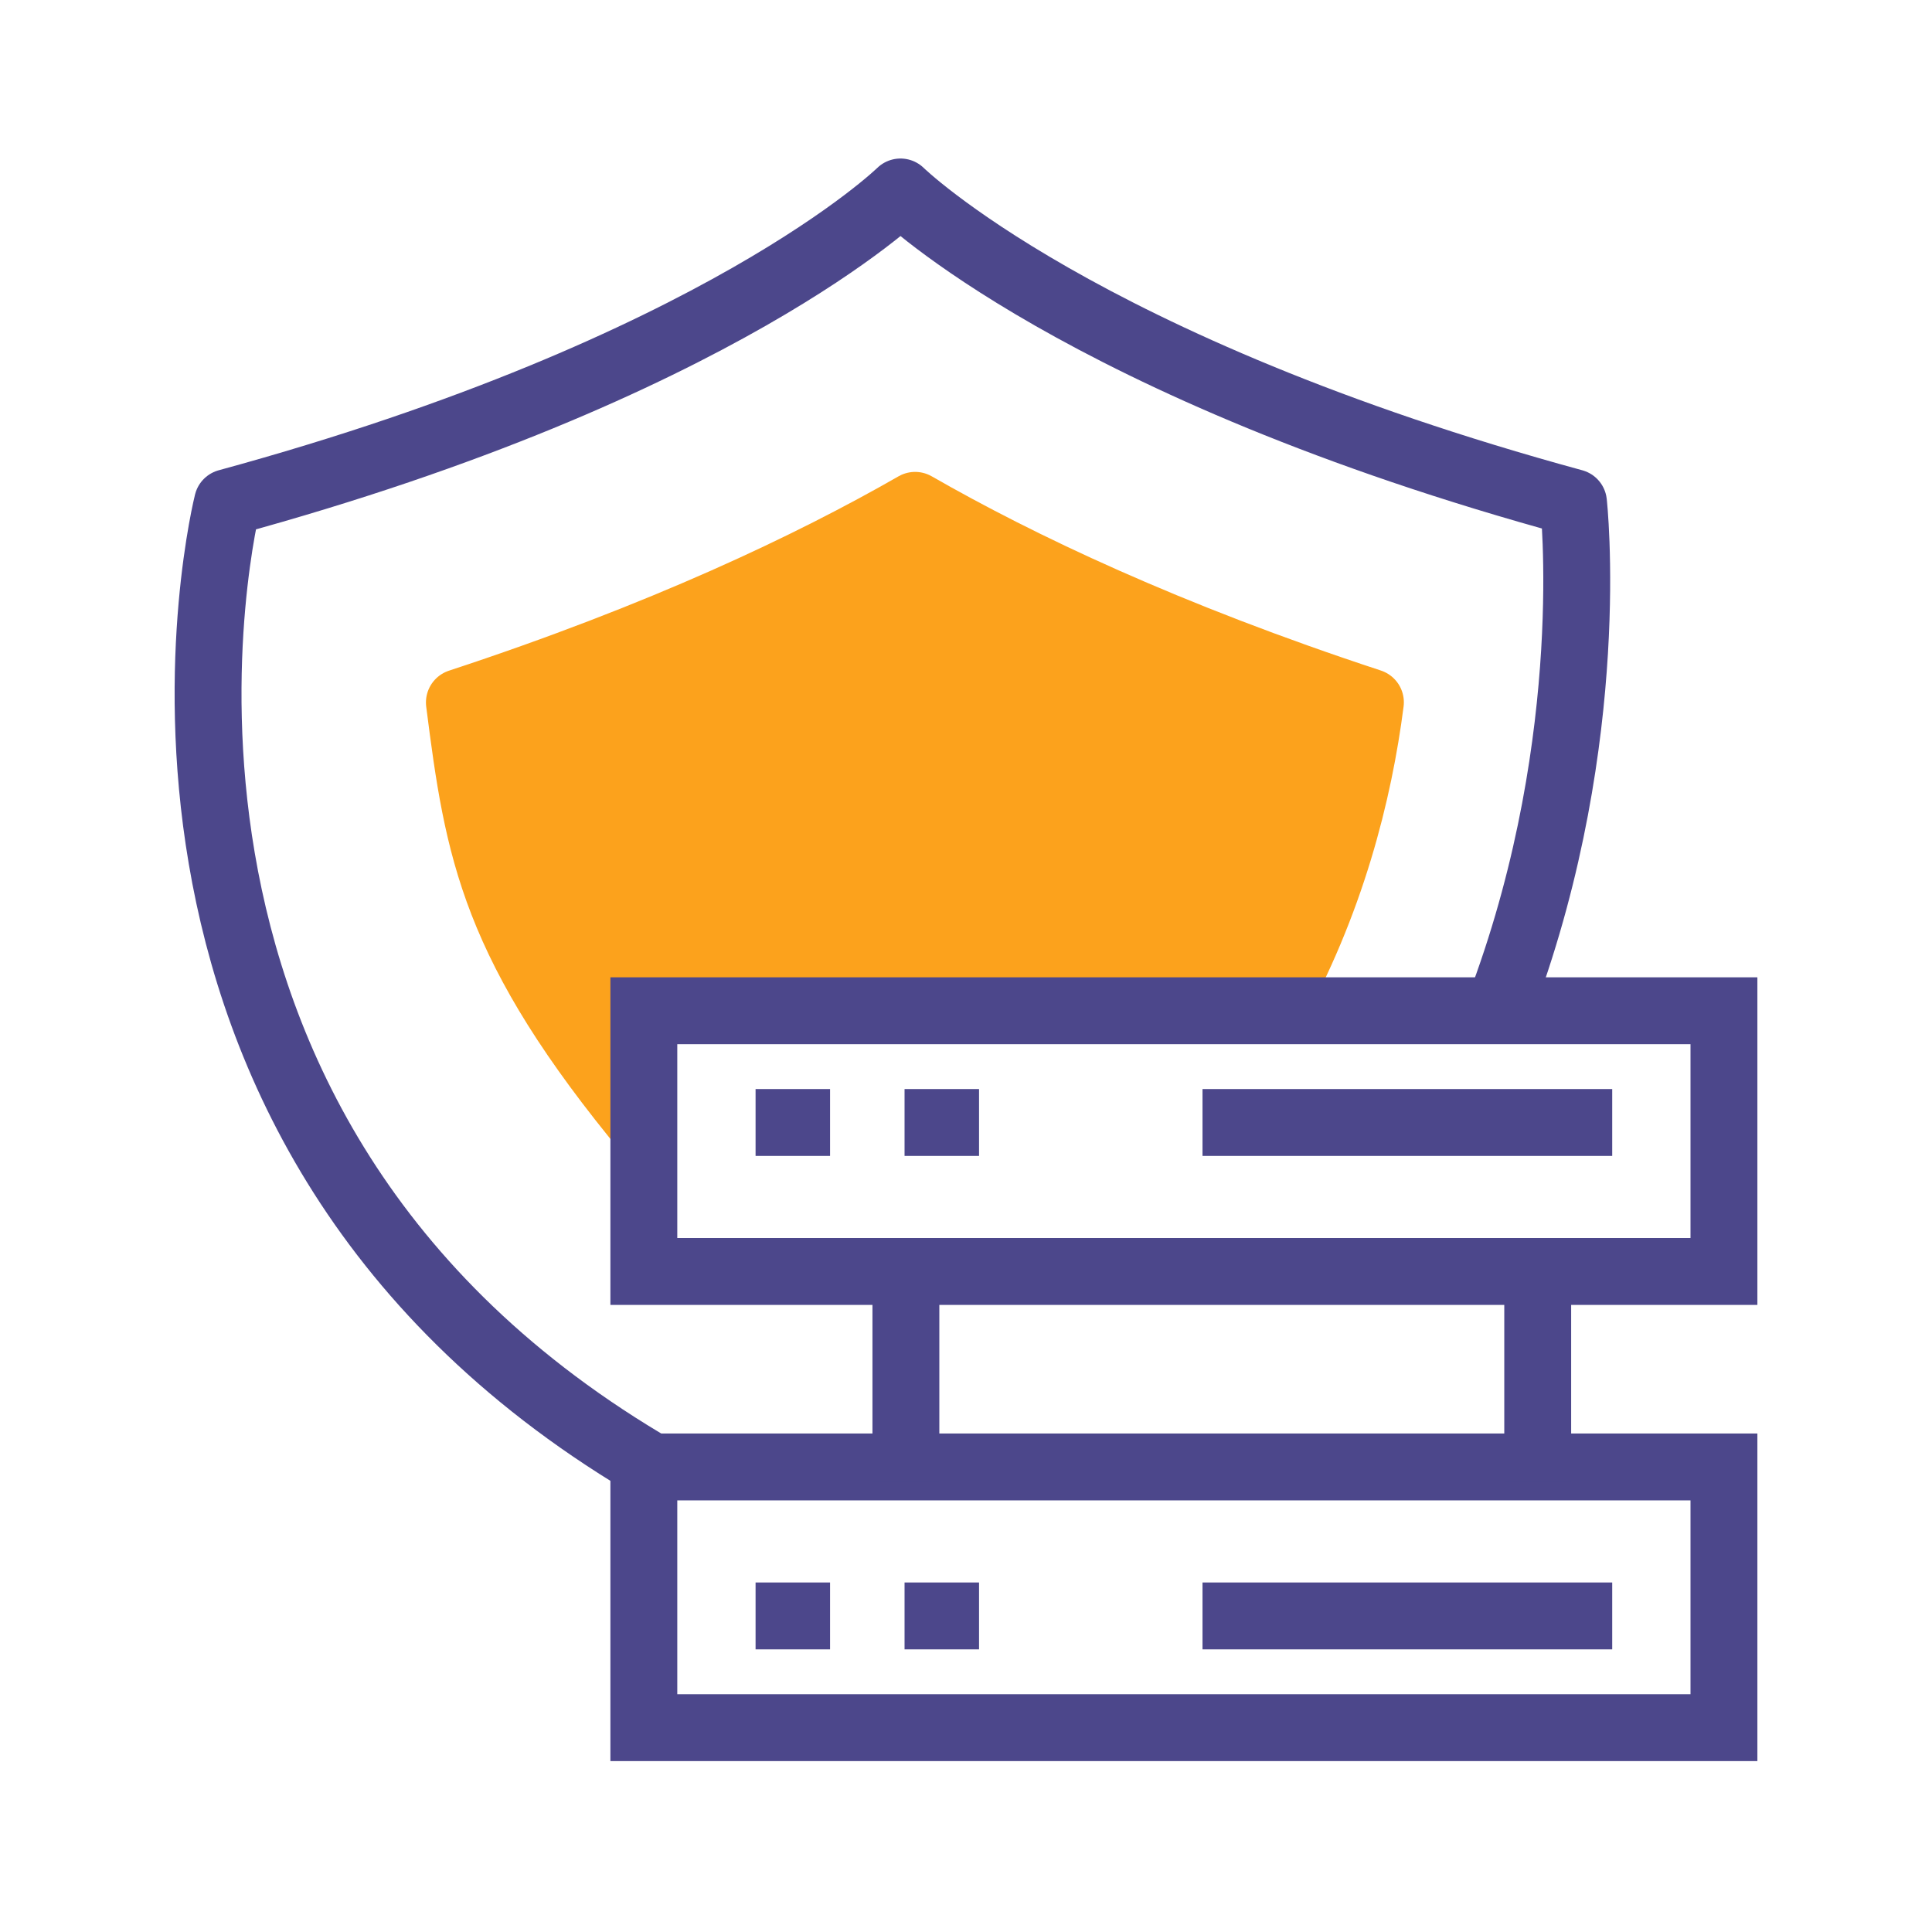 <svg xmlns="http://www.w3.org/2000/svg" xmlns:xlink="http://www.w3.org/1999/xlink" width="520" height="520" viewBox="0 0 520 520"><defs><clipPath id="b"><rect width="520" height="520"/></clipPath></defs><g id="a" clip-path="url(#b)"><g transform="translate(-145.091 -196)"><g transform="translate(202.276 244.667)"><path d="M119.755,347C-38.622,255.3,4.047,86.592,4.047,86.592,136.881,50.369,185.184,3,185.184,3s48.3,47.369,181.136,83.592c0,0,7.049,62.69-18.843,133.075" transform="translate(0 0)" fill="none" stroke="#4c478b" stroke-linejoin="round" stroke-miterlimit="10" stroke-width="18"/><path d="M62.19,181.66c-42-50.667-45.938-76.085-51.023-115.934,54.775-18,94.727-37.025,122.664-53.053,27.91,16.013,67.824,35.023,122.543,53.011-3.086,24.041-10.494,54.119-27.241,83.928" transform="translate(55.292 74.673)" fill="none" stroke="#fca21c" stroke-linejoin="round" stroke-miterlimit="10" stroke-width="18"/><g transform="translate(116.106 346.162)"><rect width="290.71" height="70.171" transform="translate(0 0)" fill="none" stroke="#4c478b" stroke-miterlimit="10" stroke-width="18"/><line x2="20.049" transform="translate(30.073 40.098)" fill="none" stroke="#4c478b" stroke-miterlimit="10" stroke-width="18"/><line x2="20.049" transform="translate(70.171 40.098)" fill="none" stroke="#4c478b" stroke-miterlimit="10" stroke-width="18"/><line x2="110.269" transform="translate(150.367 40.098)" fill="none" stroke="#4c478b" stroke-miterlimit="10" stroke-width="18"/></g><line y2="60.147" transform="translate(356.693 289.964)" fill="none" stroke="#4c478b" stroke-miterlimit="10" stroke-width="18"/><line y2="60.147" transform="translate(186.637 289.964)" fill="none" stroke="#4c478b" stroke-miterlimit="10" stroke-width="18"/><path d="M128.284,12.224,11.333,68.458V93.519l23.387,60.147,109.265-7.485-60.812,7.485h137l28.4-60.147V58.433l-68.5-21.719Z" transform="translate(60.163 75.486)" fill="#fca21c"/><g transform="translate(116.106 223.379)"><rect width="290.71" height="70.171" transform="translate(0 0)" fill="rgba(0,0,0,0)" stroke="#4c478b" stroke-miterlimit="10" stroke-width="18"/><line x2="20.049" transform="translate(30.073 30.073)" fill="none" stroke="#4c478b" stroke-miterlimit="10" stroke-width="18"/><line x2="20.049" transform="translate(70.171 30.073)" fill="none" stroke="#4c478b" stroke-miterlimit="10" stroke-width="18"/><line x2="110.269" transform="translate(150.367 30.073)" fill="none" stroke="#4c478b" stroke-miterlimit="10" stroke-width="18"/></g></g></g></g></svg>